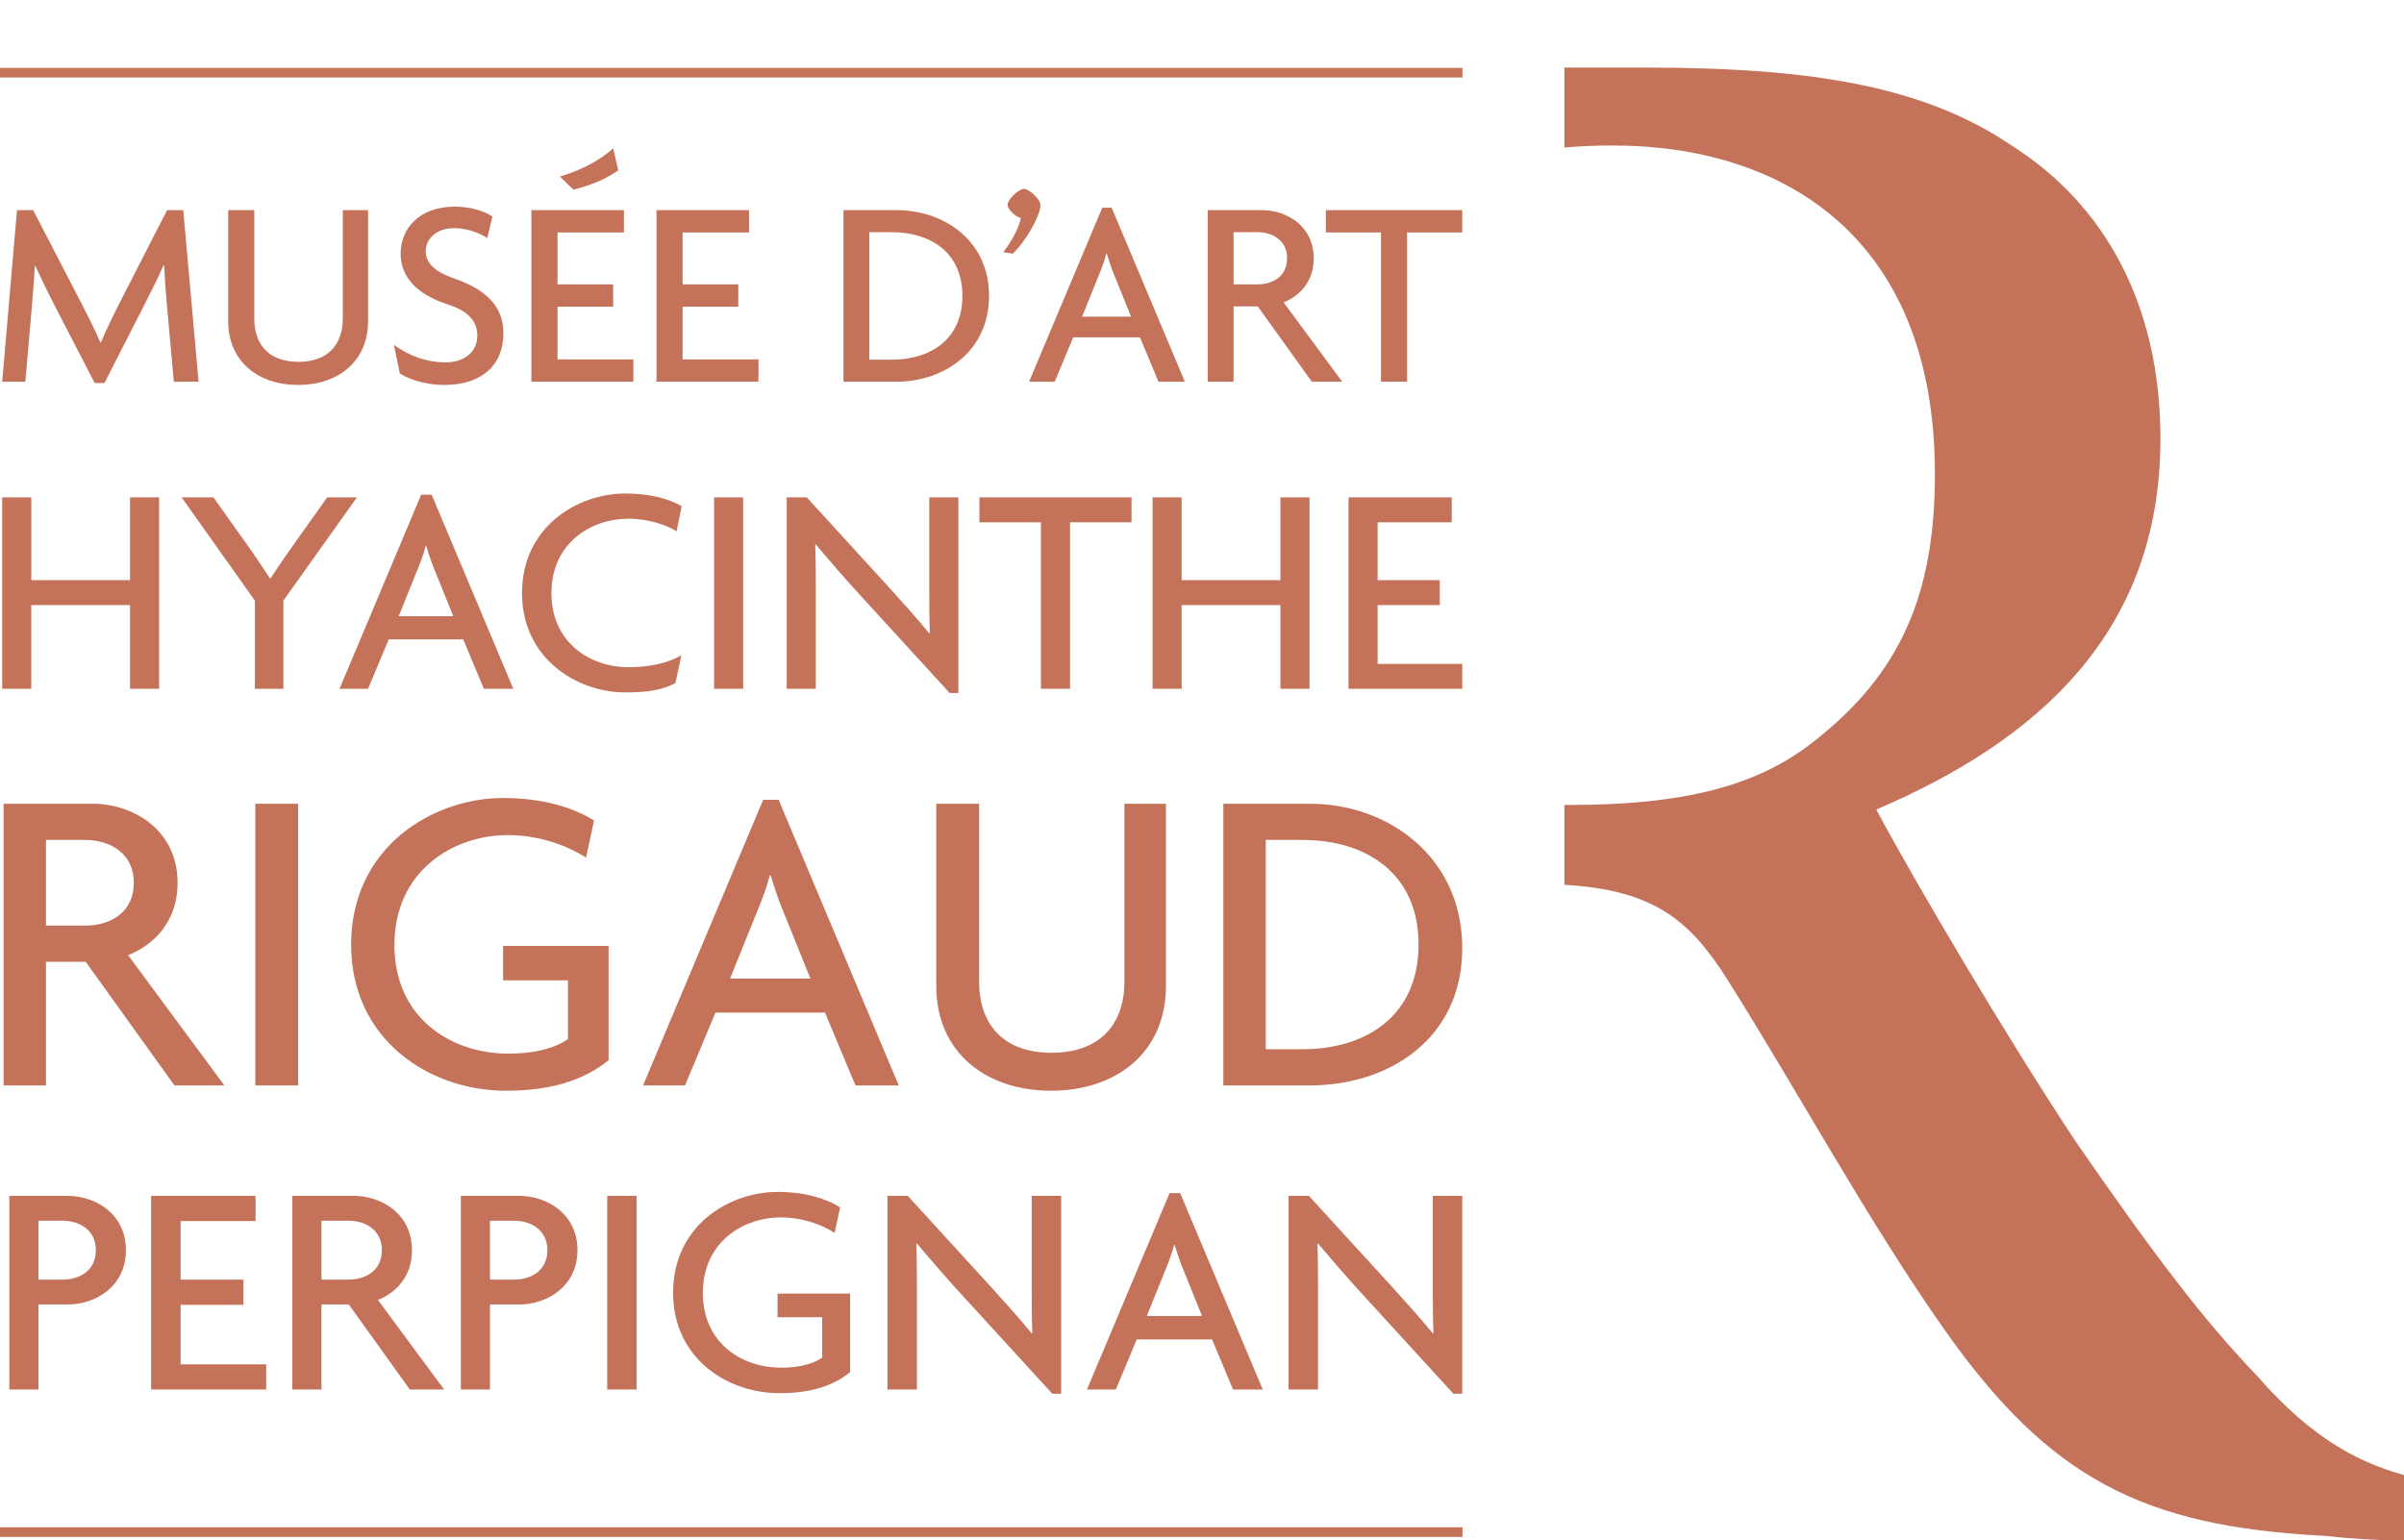 <?xml version="1.0" encoding="utf-8"?>
<!-- Generator: Adobe Illustrator 15.0.2, SVG Export Plug-In . SVG Version: 6.00 Build 0)  -->
<!DOCTYPE svg PUBLIC "-//W3C//DTD SVG 1.1//EN" "http://www.w3.org/Graphics/SVG/1.1/DTD/svg11.dtd">
<svg version="1.1" id="Calque_1" xmlns="http://www.w3.org/2000/svg" xmlns:xlink="http://www.w3.org/1999/xlink" x="0px" y="0px"
	 width="284.464px" height="182.329px" viewBox="0 0 284.464 182.329" enable-background="new 0 0 284.464 182.329"
	 xml:space="preserve">
<g>
	<g>
		<defs>
			<rect id="SVGID_1_" width="294.708" height="183.329"/>
		</defs>
		<clipPath id="SVGID_2_">
			<use xlink:href="#SVGID_1_"  overflow="visible"/>
		</clipPath>
		<path clip-path="url(#SVGID_2_)" fill="#c4725a" d="M285.708,174.915c-6.049-1.447-11.92-4.341-18.681-12.115
			c-6.227-6.51-11.92-13.926-21.526-27.852c-8.006-12.115-18.857-30.445-23.483-39.126c19.036-8.137,33.625-20.911,33.625-43.879
			c0-16.093-6.761-27.848-17.613-34.72c-10.141-6.872-23.128-9.224-43.231-9.224h-9.69v9.463c1.67-0.151,3.569-0.239,5.778-0.239
			c19.746,0,38.07,10.489,38.07,38.879c0,14.288-4.092,23.625-14.231,31.583c-6.761,5.424-15.656,7.594-28.999,7.594h-0.618v9.454
			c10.774,0.598,14.976,4.395,19.3,11.229c8.004,12.658,16.723,28.754,25.795,41.593c12.276,17.36,23.308,23.147,44.834,24.233
			c3.201,0.36,6.227,0.541,9.43,0.541L285.708,174.915z"/>
	</g>
	<g>
		<defs>
			<rect id="SVGID_3_" width="294.708" height="183.329"/>
		</defs>
		<clipPath id="SVGID_4_">
			<use xlink:href="#SVGID_3_"  overflow="visible"/>
		</clipPath>
		<path clip-path="url(#SVGID_4_)" fill="#c4725a" d="M173.029,164.975v-23.428h-3.484v10.852c0,1.653,0,3.629,0.072,5.391
			l-0.072,0.035c-1.4-1.725-3.484-4.022-4.814-5.496l-9.845-10.779h-2.407v22.924h3.484v-11.498c0-1.725,0-3.665-0.071-5.749
			l0.071-0.035c1.58,1.868,3.558,4.167,5.281,6.036l10.743,11.749L173.029,164.975L173.029,164.975z M142.237,155.776h-6.539
			l2.263-5.604c0.324-0.756,0.719-1.834,0.97-2.805h0.072c0.288,0.971,0.647,2.049,0.97,2.805L142.237,155.776z M149.423,164.472
			l-9.772-23.247h-1.258l-9.773,23.247h3.414l2.479-5.929h8.91l2.479,5.929H149.423z M125.565,164.975v-23.428h-3.485v10.852
			c0,1.653,0,3.629,0.072,5.391l-0.072,0.035c-1.401-1.725-3.485-4.022-4.815-5.496l-9.845-10.779h-2.407v22.924h3.485v-11.498
			c0-1.725,0-3.665-0.072-5.749l0.072-0.035c1.581,1.868,3.557,4.167,5.282,6.036l10.743,11.749L125.565,164.975L125.565,164.975z
			 M100.594,162.424v-9.307h-8.588v2.803h5.282v4.777c-1.078,0.756-2.731,1.188-4.851,1.188c-4.671,0-9.27-2.91-9.27-8.84
			c0-6,4.743-8.946,9.234-8.946c2.408,0,4.671,0.755,6.36,1.833l0.647-3.018c-1.689-1.08-4.24-1.834-7.402-1.834
			c-5.713,0-12.36,3.988-12.36,11.93c0,7.761,6.396,11.893,12.576,11.893C95.635,164.902,98.402,164.185,100.594,162.424
			 M75.335,141.547H71.85v22.925h3.485V141.547z M64.771,147.979c0,2.407-1.904,3.484-3.952,3.484H57.98v-6.971h2.839
			C62.867,144.495,64.771,145.608,64.771,147.979 M68.329,147.979c0-4.348-3.665-6.432-6.898-6.432h-6.899v22.924h3.449v-10.061
			h3.45C64.664,154.411,68.329,152.327,68.329,147.979 M45.189,147.979c0,2.407-1.904,3.484-3.952,3.484H38.04v-6.971h3.198
			C43.285,144.495,45.189,145.608,45.189,147.979 M52.555,164.472l-7.833-10.599c2.228-0.899,4.024-2.84,4.024-5.895
			c0-4.348-3.665-6.432-6.898-6.432H34.59v22.924h3.449v-10.061h3.234l7.222,10.061L52.555,164.472L52.555,164.472z M31.5,164.472
			v-2.982H21.367v-7.042h7.438v-2.982h-7.438v-6.935h8.875v-2.981h-12.36v22.924L31.5,164.472L31.5,164.472z M11.343,147.979
			c0,2.407-1.904,3.484-3.953,3.484H4.552v-6.971H7.39C9.439,144.495,11.343,145.608,11.343,147.979 M14.9,147.979
			c0-4.348-3.665-6.432-6.899-6.432H1.104v22.924h3.449v-10.061h3.449C11.235,154.411,14.9,152.327,14.9,147.979"/>
	</g>
	<g>
		<defs>
			<rect id="SVGID_5_" width="294.708" height="183.329"/>
		</defs>
		<clipPath id="SVGID_6_">
			<use xlink:href="#SVGID_5_"  overflow="visible"/>
		</clipPath>
		<path clip-path="url(#SVGID_6_)" fill="#c4725a" d="M167.856,111.808c0,8.466-6.221,12.386-13.744,12.386h-4.337V99.422h4.337
			C161.636,99.422,167.856,103.342,167.856,111.808 M173.029,112.229c0-10.768-8.729-17.092-18.029-17.092h-10.242v33.342H155
			C164.302,128.479,173.029,122.993,173.029,112.229 M137.965,116.72V95.137h-4.913v21.061c0,4.965-2.822,8.414-8.622,8.414
			c-5.801,0-8.571-3.449-8.571-8.414V95.137h-5.069v21.583c0,7.786,5.801,12.386,13.587,12.386
			C132.164,129.105,137.965,124.506,137.965,116.72 M95.897,115.833h-9.511l3.293-8.153c0.47-1.097,1.045-2.665,1.411-4.075h0.104
			c0.418,1.41,0.941,2.979,1.411,4.075L95.897,115.833z M106.349,128.479L92.135,94.667h-1.829l-14.214,33.813h4.964l3.606-8.623
			h12.96l3.606,8.623H106.349z M72.016,125.499v-13.535h-12.49v4.076h7.682v6.951c-1.568,1.098-3.972,1.725-7.055,1.725
			c-6.794,0-13.483-4.231-13.483-12.854c0-8.728,6.898-13.013,13.431-13.013c3.501,0,6.793,1.098,9.249,2.665l0.941-4.39
			c-2.456-1.568-6.166-2.666-10.765-2.666c-8.309,0-17.977,5.801-17.977,17.351c0,11.287,9.302,17.298,18.29,17.298
			C64.804,129.105,68.828,128.061,72.016,125.499 M35.279,95.137H30.21v33.342h5.069V95.137z M15.839,104.493
			c0,3.5-2.77,5.068-5.748,5.068H5.44V99.422h4.651C13.069,99.422,15.839,101.043,15.839,104.493 M26.552,128.479L15.16,113.063
			c3.24-1.309,5.853-4.13,5.853-8.57c0-6.324-5.331-9.354-10.034-9.354H0.423v33.342H5.44v-14.633h4.703l10.504,14.633
			L26.552,128.479L26.552,128.479z"/>
	</g>
	<g>
		<defs>
			<rect id="SVGID_7_" width="294.708" height="183.329"/>
		</defs>
		<clipPath id="SVGID_8_">
			<use xlink:href="#SVGID_7_"  overflow="visible"/>
		</clipPath>
		<path clip-path="url(#SVGID_8_)" fill="#c4725a" d="M173.029,81.533v-2.948h-10.015v-6.96h7.353v-2.948h-7.353v-6.854h8.772
			v-2.947H159.57v22.657H173.029z M154.953,81.533V58.876h-3.443v9.801h-11.683v-9.801h-3.445v22.657h3.445v-9.908h11.683v9.908
			H154.953z M133.895,61.823v-2.947H115.89v2.947h7.28v19.71h3.445v-19.71H133.895z M113.403,82.03V58.876h-3.444V69.6
			c0,1.634,0,3.587,0.071,5.328l-0.071,0.035c-1.385-1.704-3.445-3.977-4.759-5.433l-9.73-10.654h-2.38v22.657h3.445V70.169
			c0-1.705,0-3.622-0.071-5.682l0.071-0.036c1.562,1.847,3.516,4.12,5.22,5.967l10.619,11.612H113.403z M87.941,58.876h-3.445
			v22.657h3.445V58.876z M80.662,59.906c-1.385-0.782-3.551-1.492-6.676-1.492c-5.646,0-12.216,3.941-12.216,11.79
			c0,7.742,6.499,11.755,12.216,11.755c2.912,0,4.51-0.356,5.931-1.102l0.71-3.302c-1.421,0.853-3.551,1.42-6.25,1.42
			c-4.546,0-9.127-2.912-9.127-8.771c0-5.931,4.688-8.808,9.127-8.808c2.344,0,4.581,0.783,5.682,1.492L80.662,59.906z
			 M53.638,72.938h-6.463l2.237-5.54c0.32-0.745,0.71-1.81,0.959-2.769h0.071c0.284,0.959,0.639,2.024,0.959,2.769L53.638,72.938z
			 M60.739,81.533L51.08,58.555h-1.243l-9.659,22.978h3.373l2.451-5.86h8.807l2.45,5.86H60.739z M42.234,58.876h-3.516l-4.545,6.391
			c-0.604,0.889-1.528,2.203-2.167,3.197h-0.071c-0.639-0.994-1.456-2.238-2.131-3.197l-4.545-6.391h-3.765l8.666,12.216v10.441
			h3.373V71.092L42.234,58.876z M18.832,81.533V58.876h-3.445v9.801H3.704v-9.801H0.258v22.657h3.445v-9.908h11.683v9.908H18.832z"
			/>
	</g>
	<g>
		<defs>
			<polyline id="SVGID_9_" points="0,183.329 0,0 294.708,0 			"/>
		</defs>
		<clipPath id="SVGID_10_">
			<use xlink:href="#SVGID_9_"  overflow="visible"/>
		</clipPath>
		<path clip-path="url(#SVGID_10_)" fill="#c4725a" d="M173.029,27.516v-2.644h-16.141v2.644h6.525v17.668h3.088V27.516H173.029z
			 M152.302,30.57c0,2.134-1.688,3.089-3.502,3.089h-2.834v-6.177h2.834C150.613,27.482,152.302,28.471,152.302,30.57
			 M158.828,45.184l-6.939-9.392c1.974-0.796,3.564-2.515,3.564-5.221c0-3.851-3.246-5.699-6.111-5.699h-6.432v20.312h3.057V36.27
			h2.865l6.398,8.914H158.828z M133.837,37.479h-5.794l2.005-4.966c0.287-0.668,0.637-1.623,0.86-2.484h0.064
			c0.254,0.861,0.573,1.816,0.859,2.484L133.837,37.479z M140.204,45.184l-8.659-20.598h-1.115l-8.659,20.598h3.024l2.197-5.252
			h7.896l2.196,5.252H140.204z M123.112,24.268c0-0.732-1.401-1.911-1.942-1.911c-0.605,0-1.943,1.21-1.943,1.911
			c0,0.509,0.987,1.433,1.56,1.528c-0.159,0.988-0.923,2.578-2.069,4.043l1.114,0.191C121.329,28.628,123.112,25.574,123.112,24.268
			 M113.881,35.027c0,5.158-3.789,7.546-8.373,7.546h-2.642V27.482h2.642C110.092,27.482,113.881,29.871,113.881,35.027
			 M117.033,35.027c0-6.557-5.317-10.156-10.984-10.156h-6.24v20.312h6.24C111.716,45.184,117.033,41.585,117.033,35.027
			 M89.749,45.184v-2.642h-8.978v-6.239h6.591V33.66h-6.591v-6.144h7.864v-2.644H77.683v20.312H89.749z M74.946,45.184v-2.642
			h-8.978v-6.239h6.59V33.66h-6.59v-6.144h7.863v-2.644H62.88v20.312H74.946z M73.163,20.162l-0.605-2.612
			c-1.751,1.624-4.298,2.77-6.304,3.343l1.592,1.561C69.852,21.913,71.348,21.401,73.163,20.162 M59.569,39.454
			c0-3.438-2.388-5.316-5.922-6.526c-2.133-0.733-3.279-1.816-3.279-3.153c0-1.496,1.274-2.77,3.343-2.77
			c1.656,0,3.247,0.669,3.948,1.179l0.605-2.546c-0.733-0.542-2.42-1.179-4.426-1.179c-4.329,0-6.431,2.706-6.431,5.539
			c0,2.802,1.911,4.839,5.54,6.018c2.451,0.795,3.534,1.974,3.534,3.725c0,1.878-1.497,3.151-3.757,3.151
			c-2.197,0-4.17-0.701-6.112-2.07l0.7,3.376c1.051,0.7,3.056,1.369,5.253,1.369C57.149,45.566,59.569,43.083,59.569,39.454
			 M43.555,38.021V24.872h-2.992v12.831c0,3.024-1.719,5.126-5.253,5.126s-5.221-2.102-5.221-5.126V24.872h-3.088v13.149
			c0,4.743,3.533,7.546,8.277,7.546C40.022,45.566,43.555,42.764,43.555,38.021 M23.499,45.184l-1.815-20.312h-1.91l-5.348,10.443
			c-0.86,1.687-1.847,3.661-2.484,5.222h-0.063c-0.669-1.561-1.719-3.629-2.547-5.222L3.92,24.872H2.01L0.259,45.184h2.737
			l0.796-9.168c0.096-1.21,0.255-2.993,0.319-4.553h0.063c0.701,1.496,1.56,3.311,2.261,4.648l4.775,9.232h1.146l4.712-9.232
			c0.669-1.305,1.656-3.279,2.292-4.712h0.064c0.064,1.496,0.191,3.247,0.318,4.617l0.828,9.168H23.499z"/>
	</g>
</g>
<rect y="180.778" fill="#c4725a" width="173.055" height="1.137"/>
<rect y="8.034" fill="#c4725a" width="173.055" height="1.138"/>
</svg>
